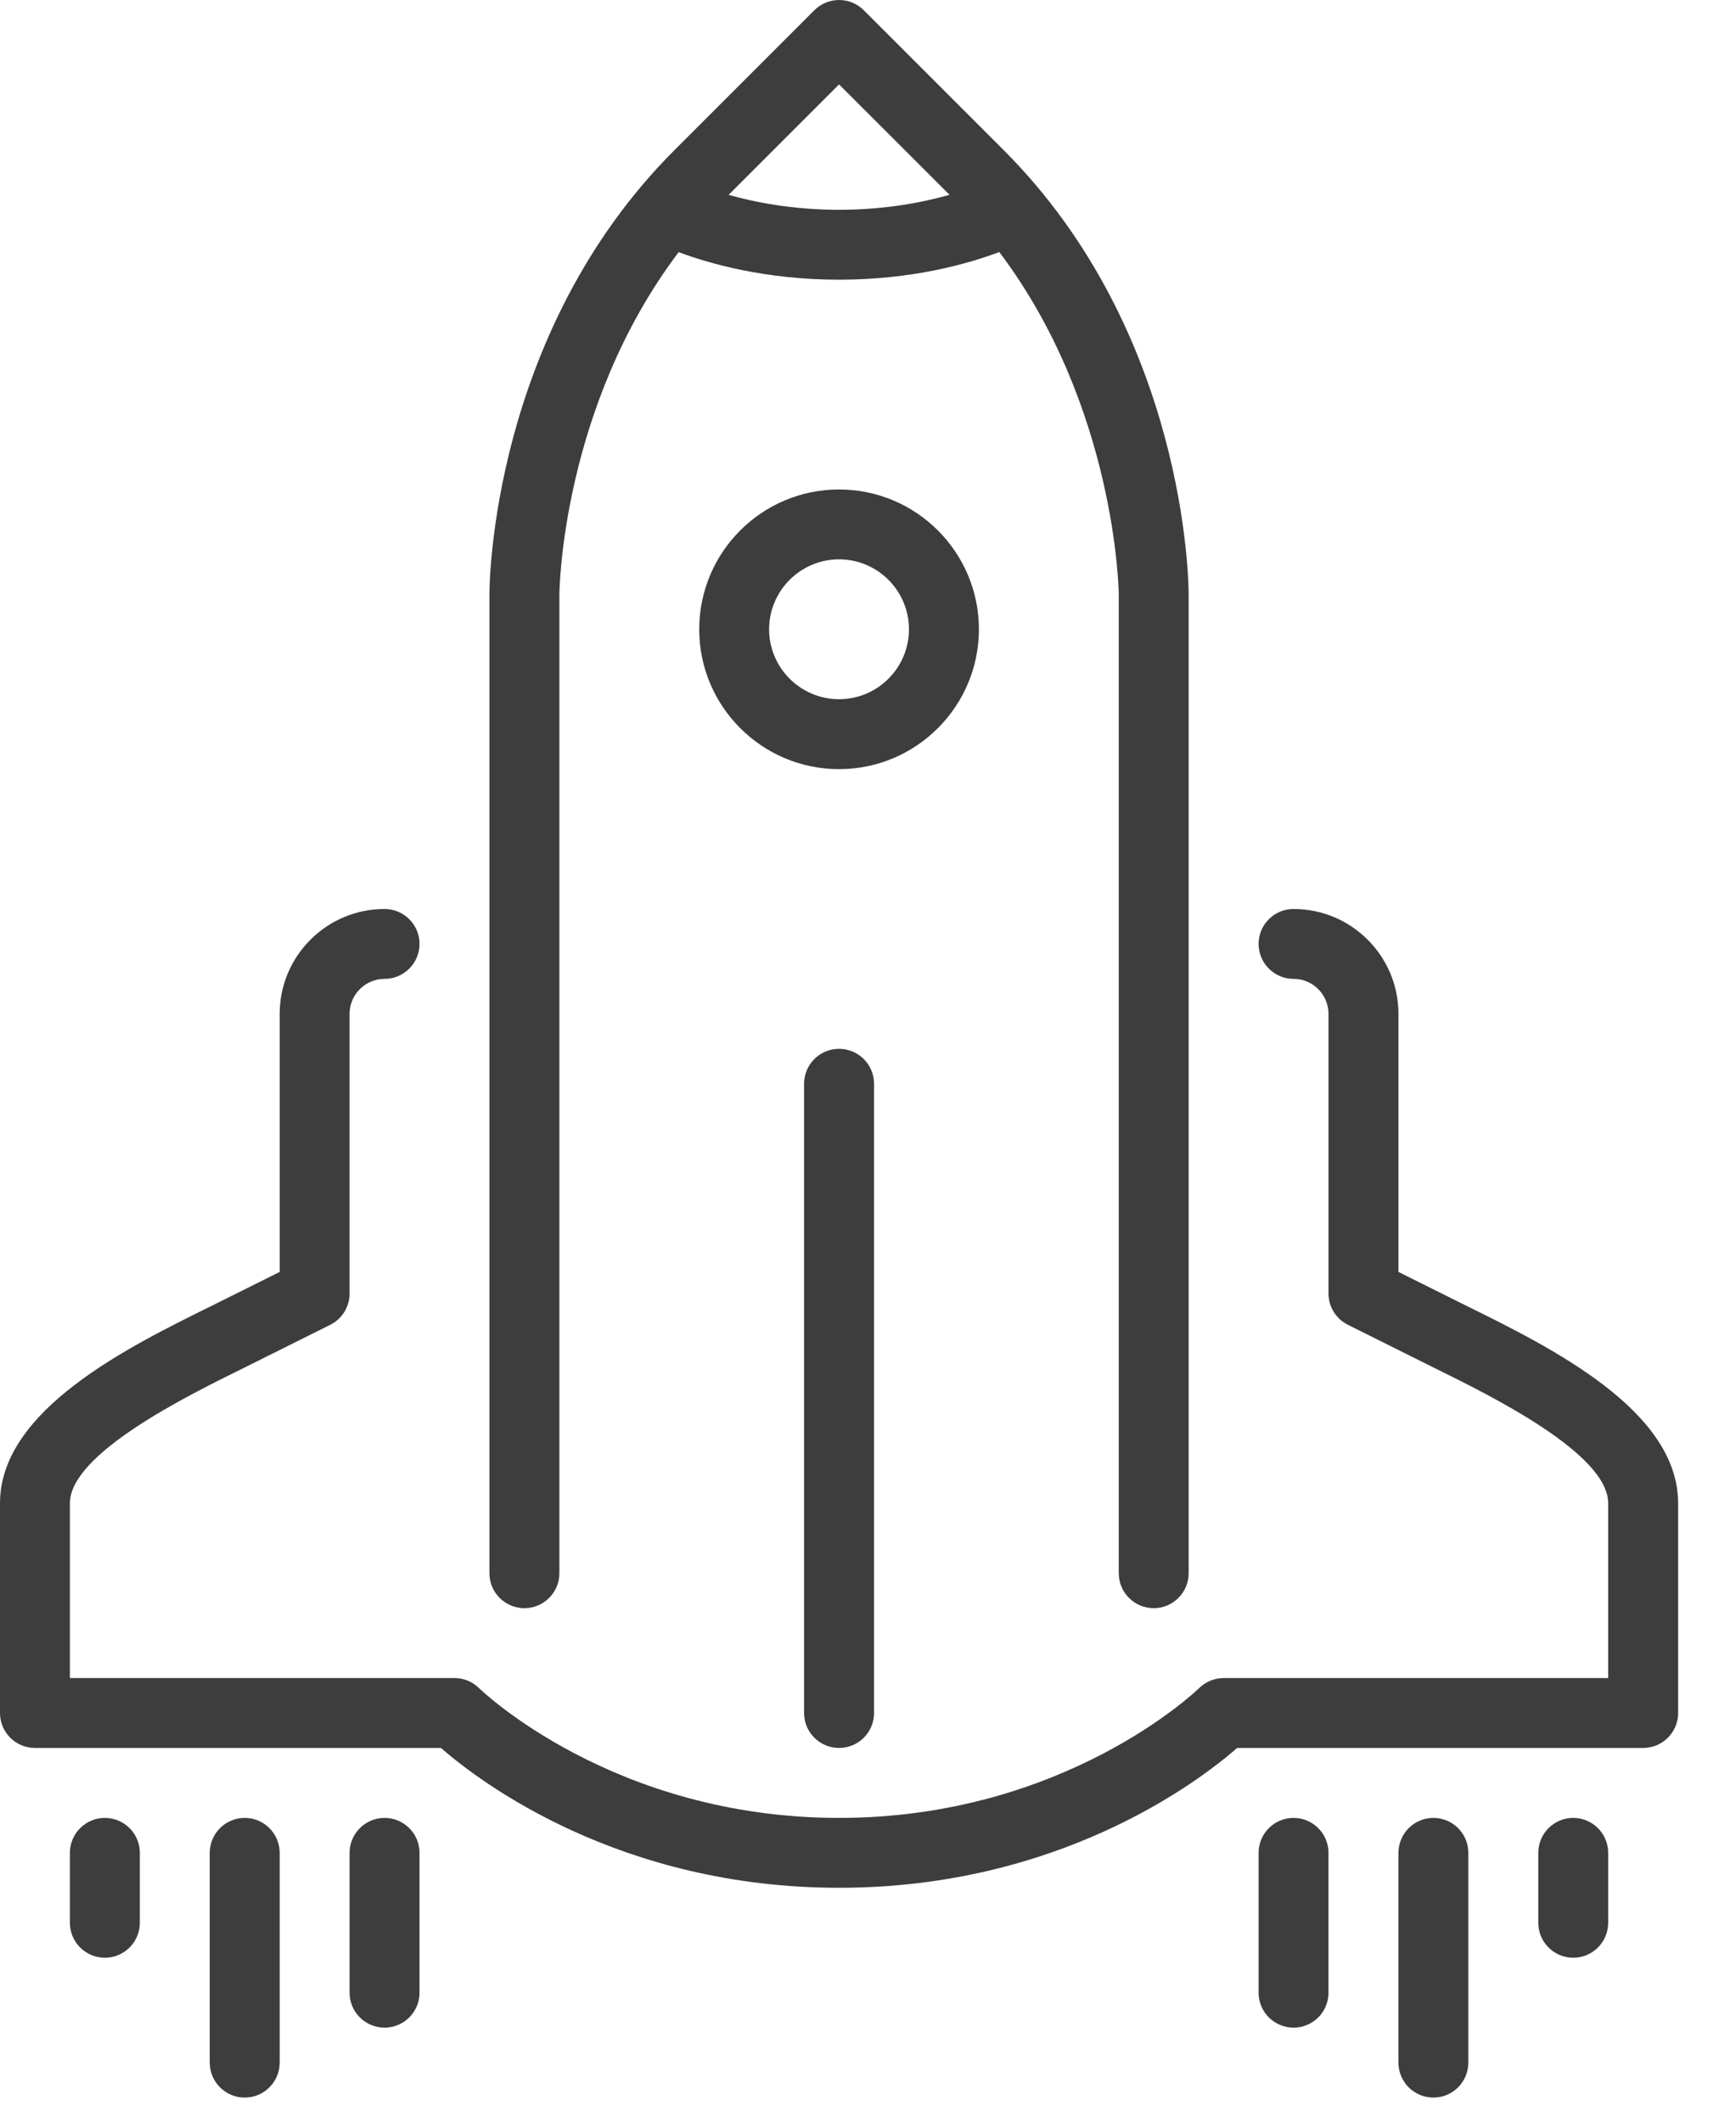 <?xml version="1.0" encoding="UTF-8"?>
<svg width="27px" height="33px" viewBox="0 0 27 33" version="1.1" xmlns="http://www.w3.org/2000/svg" xmlns:xlink="http://www.w3.org/1999/xlink">
    <!-- Generator: Sketch 45.2 (43514) - http://www.bohemiancoding.com/sketch -->
    <title>rocket</title>
    <desc>Created with Sketch.</desc>
    <defs></defs>
    <g id="Documentation" stroke="none" stroke-width="1" fill="none" fill-rule="evenodd">
        <g id="Version-#3" transform="translate(-180, -652)" fill="#3D3D3D">
            <g id="Content" transform="translate(48, 308)">
                <g id="Getting-Started" transform="translate(23, 274)">
                    <path d="M131.837,98.819 L131.837,102.081 C131.837,102.381 131.594,102.625 131.294,102.625 C130.993,102.625 130.75,102.381 130.75,102.081 L130.75,98.819 C130.75,98.519 130.993,98.275 131.294,98.275 C131.594,98.275 131.837,98.519 131.837,98.819 L131.837,98.819 Z M111.175,98.819 L111.175,99.906 C111.175,100.206 110.931,100.45 110.631,100.45 C110.331,100.45 110.087,100.206 110.087,99.906 L110.087,98.819 C110.087,98.519 110.331,98.275 110.631,98.275 C110.931,98.275 111.175,98.519 111.175,98.819 L111.175,98.819 Z M134.012,98.819 L134.012,99.906 C134.012,100.206 133.769,100.45 133.469,100.45 C133.168,100.45 132.925,100.206 132.925,99.906 L132.925,98.819 C132.925,98.519 133.168,98.275 133.469,98.275 C133.769,98.275 134.012,98.519 134.012,98.819 L134.012,98.819 Z M129.662,98.819 L129.662,100.994 C129.662,101.294 129.419,101.537 129.119,101.537 C128.818,101.537 128.575,101.294 128.575,100.994 L128.575,98.819 C128.575,98.519 128.818,98.275 129.119,98.275 C129.419,98.275 129.662,98.519 129.662,98.819 L129.662,98.819 Z M113.35,98.819 L113.35,102.081 C113.35,102.381 113.106,102.625 112.806,102.625 C112.506,102.625 112.262,102.381 112.262,102.081 L112.262,98.819 C112.262,98.519 112.506,98.275 112.806,98.275 C113.106,98.275 113.35,98.519 113.35,98.819 L113.35,98.819 Z M115.525,98.819 L115.525,100.994 C115.525,101.294 115.281,101.537 114.981,101.537 C114.681,101.537 114.437,101.294 114.437,100.994 L114.437,98.819 C114.437,98.519 114.681,98.275 114.981,98.275 C115.281,98.275 115.525,98.519 115.525,98.819 L115.525,98.819 Z M122.05,86.313 C122.35,86.313 122.594,86.556 122.594,86.856 L122.594,96.644 C122.594,96.944 122.35,97.187 122.05,97.187 C121.75,97.187 121.506,96.944 121.506,96.644 L121.506,86.856 C121.506,86.556 121.75,86.313 122.05,86.313 L122.05,86.313 Z M135.1,93.381 L135.1,96.644 C135.1,96.944 134.856,97.187 134.556,97.187 L128.242,97.187 C127.633,97.718 125.466,99.362 122.05,99.362 C118.634,99.362 116.467,97.718 115.858,97.187 L109.544,97.187 C109.244,97.187 109,96.944 109,96.644 L109,93.381 C109,91.932 110.988,90.953 112.303,90.305 L113.35,89.783 L113.35,85.769 C113.35,84.869 114.082,84.138 114.981,84.138 C115.281,84.138 115.525,84.381 115.525,84.681 C115.525,84.981 115.281,85.225 114.981,85.225 C114.682,85.225 114.437,85.469 114.437,85.769 L114.437,90.119 C114.437,90.325 114.321,90.513 114.137,90.605 L112.784,91.28 C111.909,91.711 110.087,92.609 110.087,93.381 L110.087,96.1 L116.069,96.1 C116.213,96.1 116.351,96.157 116.453,96.259 C116.473,96.278 118.533,98.275 122.05,98.275 C125.567,98.275 127.627,96.278 127.648,96.258 C127.749,96.158 127.888,96.1 128.031,96.1 L134.012,96.1 L134.012,93.381 C134.012,92.609 132.191,91.711 131.316,91.28 L129.963,90.605 C129.779,90.513 129.662,90.325 129.662,90.119 L129.662,85.769 C129.662,85.469 129.418,85.225 129.119,85.225 C128.818,85.225 128.575,84.981 128.575,84.681 C128.575,84.381 128.818,84.138 129.119,84.138 C130.018,84.138 130.75,84.869 130.75,85.769 L130.75,89.783 L131.797,90.305 C133.112,90.953 135.1,91.932 135.1,93.381 L135.1,93.381 Z M122.05,80.875 C121.45,80.875 120.962,80.387 120.962,79.788 C120.962,79.188 121.45,78.7 122.05,78.7 C122.65,78.7 123.137,79.188 123.137,79.788 C123.137,80.387 122.65,80.875 122.05,80.875 L122.05,80.875 Z M124.225,79.788 C124.225,78.588 123.249,77.613 122.05,77.613 C120.85,77.613 119.875,78.588 119.875,79.788 C119.875,80.987 120.85,81.963 122.05,81.963 C123.249,81.963 124.225,80.987 124.225,79.788 L124.225,79.788 Z M122.05,71.313 L123.768,73.03 C123.353,73.148 122.766,73.263 122.05,73.263 C121.336,73.263 120.748,73.148 120.332,73.031 L122.05,71.313 Z M117.7,94.469 L117.7,79.244 C117.7,79.212 117.729,76.339 119.555,73.922 C120.035,74.101 120.904,74.35 122.05,74.35 C123.199,74.35 124.065,74.1 124.542,73.92 C126.362,76.332 126.4,79.212 126.4,79.244 L126.4,94.469 C126.4,94.769 126.644,95.013 126.944,95.013 C127.244,95.013 127.487,94.769 127.487,94.469 L127.487,79.244 C127.487,79.079 127.455,75.179 124.609,72.334 L122.434,70.159 C122.222,69.947 121.878,69.947 121.666,70.159 L119.491,72.334 C116.645,75.179 116.612,79.079 116.612,79.244 L116.612,94.469 C116.612,94.769 116.856,95.013 117.156,95.013 C117.456,95.013 117.7,94.769 117.7,94.469 Z" id="rocket"></path>
                </g>
            </g>
        </g>
    </g>
</svg>